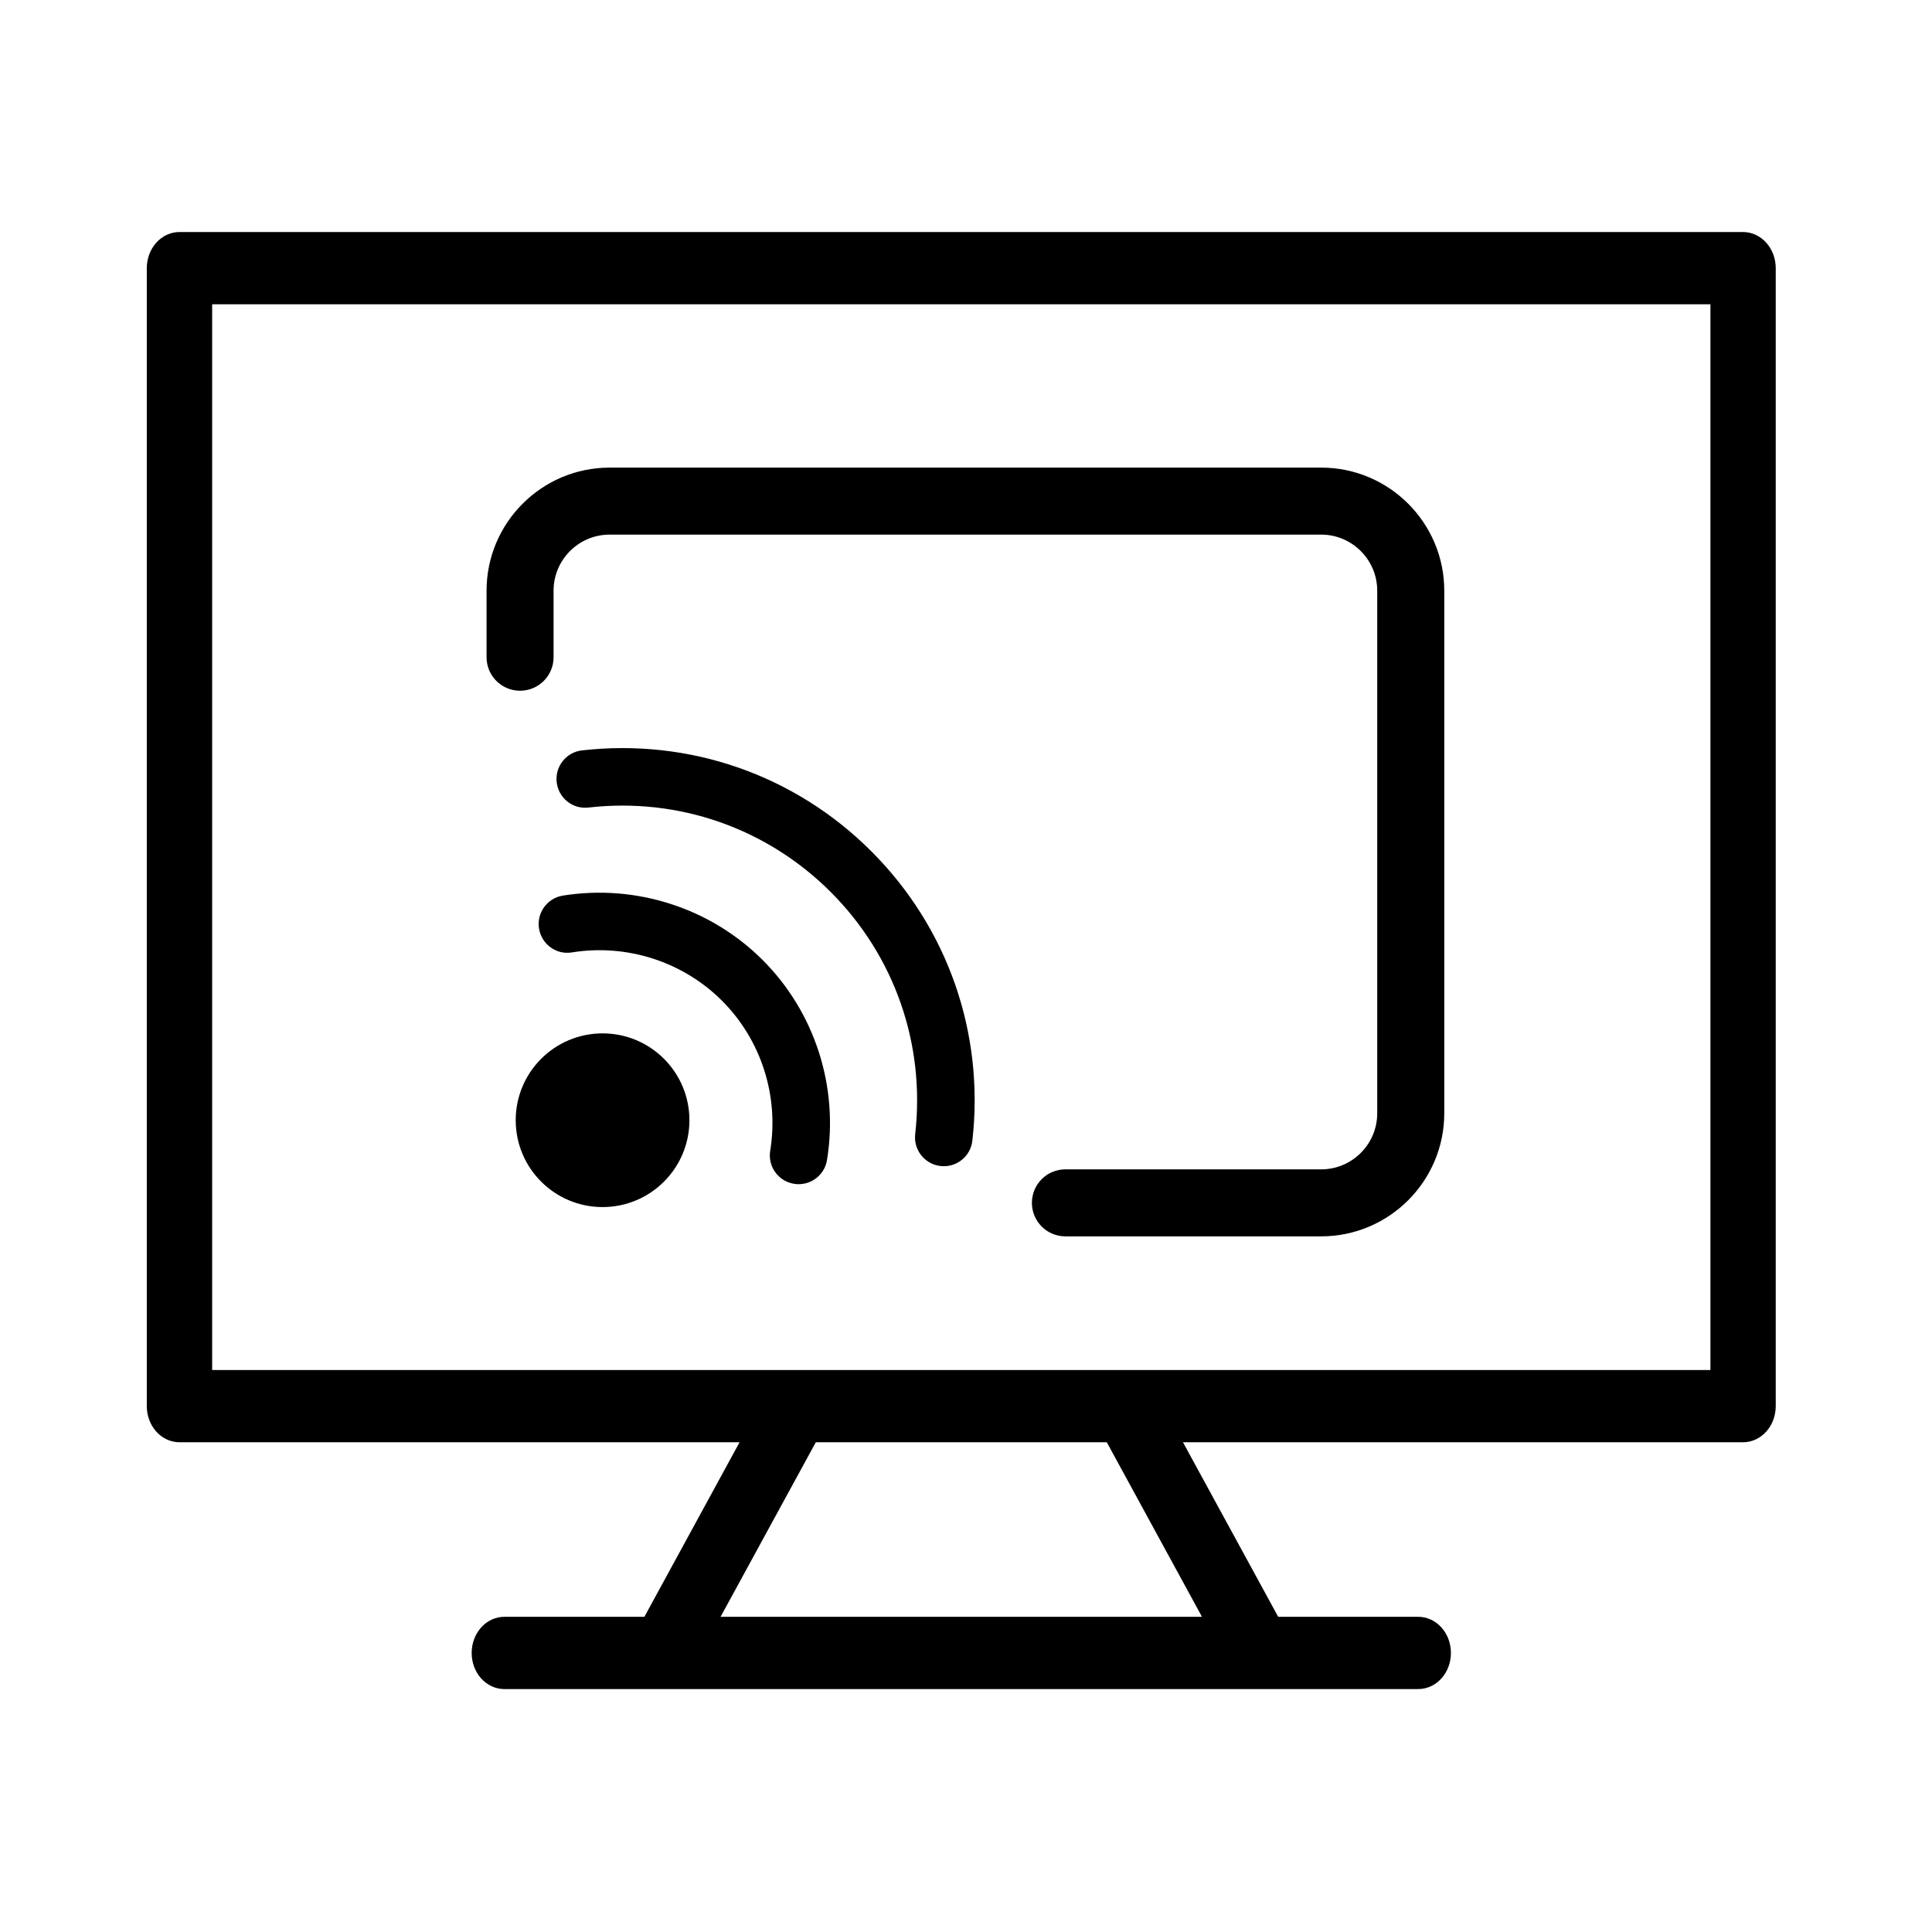 <svg width="204" height="204" viewBox="0 0 204 204" fill="none" xmlns="http://www.w3.org/2000/svg">
<path fill-rule="evenodd" clip-rule="evenodd" d="M18.943 25C18.164 25.002 17.417 25.35 16.866 25.969C16.314 26.587 16.003 27.426 16 28.302V148.486C16.003 149.362 16.314 150.201 16.866 150.82C17.417 151.438 18.164 151.787 18.943 151.788H78.933L68.338 171.219H53.262C52.875 171.217 52.492 171.301 52.133 171.466C51.775 171.631 51.449 171.874 51.174 172.181C50.899 172.487 50.681 172.852 50.531 173.253C50.382 173.655 50.304 174.086 50.303 174.521C50.301 174.959 50.377 175.392 50.525 175.797C50.673 176.201 50.891 176.569 51.166 176.878C51.441 177.188 51.768 177.433 52.128 177.599C52.488 177.766 52.873 177.851 53.262 177.849H149.744C150.133 177.851 150.518 177.766 150.878 177.599C151.238 177.433 151.565 177.188 151.84 176.878C152.115 176.569 152.333 176.201 152.481 175.797C152.629 175.392 152.705 174.959 152.703 174.521C152.702 174.086 152.624 173.655 152.475 173.253C152.325 172.852 152.107 172.487 151.832 172.181C151.557 171.874 151.231 171.631 150.873 171.466C150.514 171.301 150.131 171.217 149.744 171.219H134.668L124.067 151.788H184.063C184.841 151.785 185.586 151.436 186.136 150.817C186.686 150.199 186.997 149.361 187 148.486V28.302C186.997 27.427 186.686 26.59 186.136 25.971C185.586 25.353 184.841 25.003 184.063 25H18.943ZM21.902 31.63H181.104V145.158H21.902V31.63ZM85.844 151.788H117.163L127.759 171.219H75.242L85.844 151.788Z" fill="black" stroke="black"/>
<path d="M139.505 49.875H64.371C57.479 49.875 51.876 55.481 51.876 62.37V69.397C51.876 71.075 53.236 72.435 54.914 72.435C56.592 72.435 57.952 71.075 57.952 69.397V62.37C57.952 58.829 60.834 55.95 64.371 55.95H139.505C143.045 55.95 145.921 58.833 145.921 62.37V117.552C145.921 121.093 143.042 123.972 139.505 123.972H112.496C110.818 123.972 109.458 125.332 109.458 127.009C109.458 128.687 110.818 130.047 112.496 130.047H139.505C146.394 130.047 152 124.441 152 117.552V62.37C152 55.477 146.394 49.875 139.505 49.875Z" fill="black" stroke="black"/>
<path d="M61.455 79.233C59.788 79.422 58.59 80.927 58.782 82.594C58.974 84.262 60.459 85.467 62.144 85.268C71.638 84.184 80.964 87.438 87.715 94.188C94.465 100.939 97.712 110.258 96.635 119.759C96.447 121.427 97.641 122.929 99.309 123.121C99.424 123.135 99.542 123.141 99.656 123.141C101.182 123.141 102.495 121.997 102.671 120.448C103.963 109.097 100.075 97.959 92.011 89.895C83.948 81.825 72.82 77.947 61.455 79.233Z" fill="black"/>
<path d="M59.434 94.566C57.776 94.833 56.649 96.392 56.916 98.046C57.182 99.704 58.738 100.848 60.395 100.564C66.184 99.633 72.111 101.54 76.236 105.668C80.367 109.796 82.27 115.719 81.325 121.511C81.055 123.168 82.179 124.728 83.837 124.998C84.002 125.025 84.167 125.038 84.329 125.038C85.794 125.038 87.08 123.982 87.323 122.49C88.582 114.774 86.041 106.879 80.532 101.374C75.037 95.876 67.153 93.334 59.434 94.566Z" fill="black"/>
<path d="M63.625 127.455C68.69 127.455 72.796 123.349 72.796 118.284C72.796 113.22 68.69 109.114 63.625 109.114C58.56 109.114 54.454 113.22 54.454 118.284C54.454 123.349 58.56 127.455 63.625 127.455Z" fill="black"/>
</svg>
